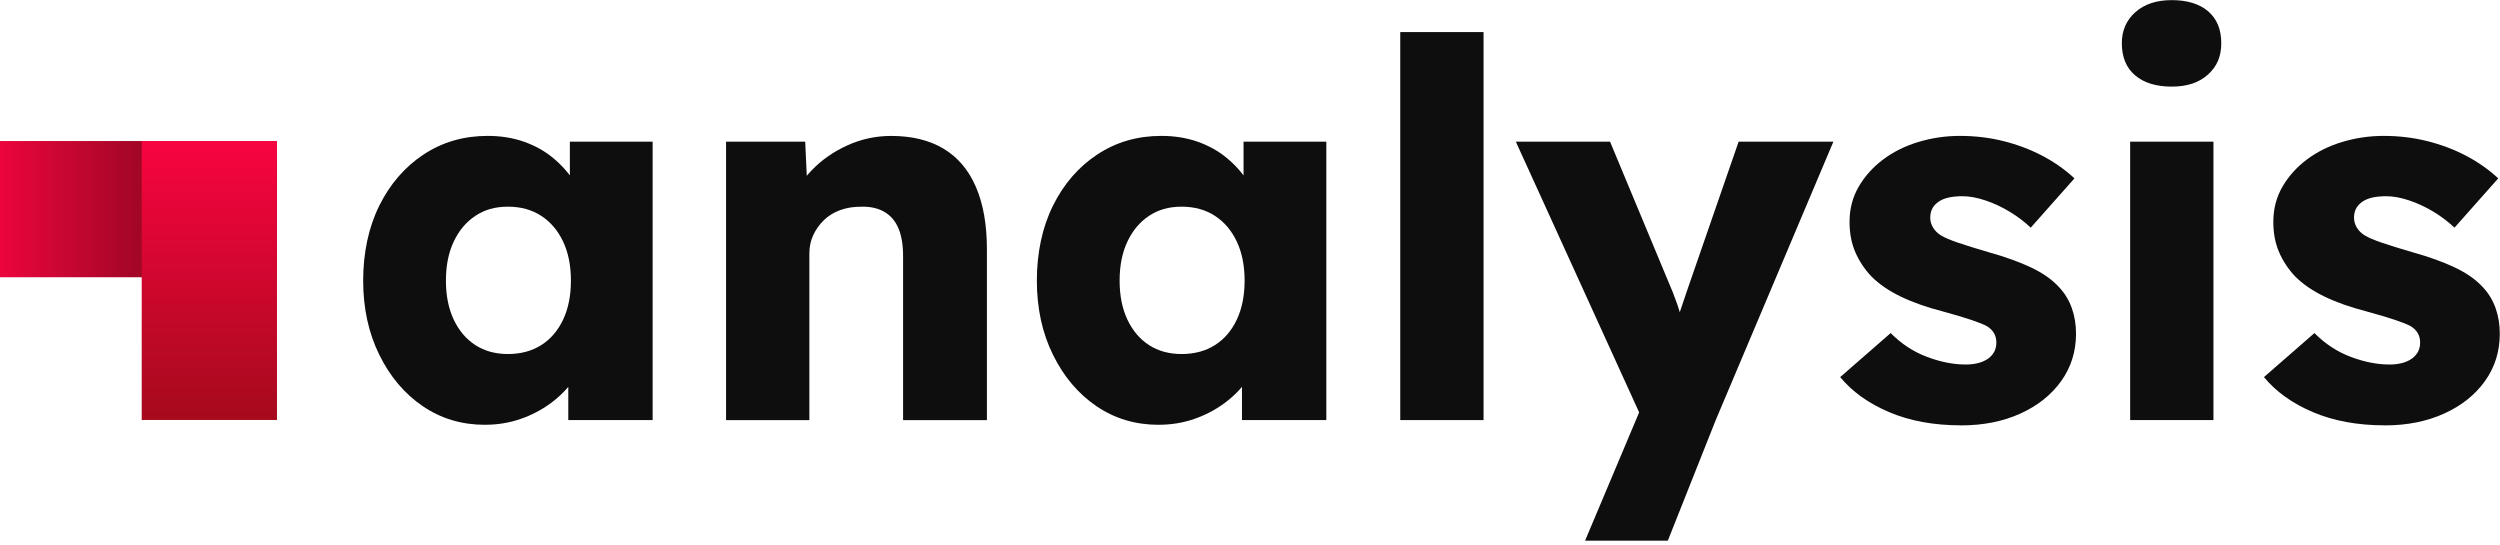 <svg width="569" height="124" viewBox="0 0 569 124" fill="none" xmlns="http://www.w3.org/2000/svg">
<path d="M63.04 32.099H0V63.103H63.04V32.099Z" fill="url(#paint0_linear_17_191)"/>
<path d="M63.04 32.099H32.254V95.587H63.04V32.099Z" fill="url(#paint1_linear_17_191)"/>
<path d="M110.386 96.685C105.094 96.685 100.374 95.273 96.227 92.45C92.079 89.626 88.778 85.729 86.331 80.755C83.88 75.784 82.656 70.154 82.656 63.868C82.656 57.582 83.88 51.738 86.331 46.801C88.778 41.868 92.137 37.992 96.405 35.165C100.673 32.341 105.529 30.929 110.979 30.929C113.981 30.929 116.727 31.368 119.215 32.241C121.704 33.118 123.898 34.329 125.793 35.879C127.688 37.429 129.306 39.22 130.649 41.25C131.993 43.28 132.98 45.448 133.611 47.754L129.7 47.278V32.241H148.541V95.607H129.343V80.333L133.611 80.212C132.976 82.438 131.952 84.547 130.529 86.535C129.107 88.524 127.369 90.278 125.316 91.786C123.259 93.298 120.97 94.492 118.444 95.365C115.914 96.238 113.231 96.677 110.386 96.677V96.685ZM115.599 80.575C118.519 80.575 121.048 79.898 123.184 78.545C125.316 77.192 126.975 75.262 128.161 72.756C129.347 70.25 129.94 67.289 129.94 63.864C129.94 60.439 129.347 57.481 128.161 54.975C126.975 52.469 125.316 50.519 123.184 49.128C121.053 47.737 118.523 47.039 115.599 47.039C112.675 47.039 110.286 47.737 108.192 49.128C106.097 50.519 104.459 52.469 103.273 54.975C102.087 57.481 101.494 60.447 101.494 63.864C101.494 67.28 102.087 70.25 103.273 72.756C104.459 75.262 106.097 77.192 108.192 78.545C110.282 79.898 112.754 80.575 115.599 80.575Z" fill="#0E0E0E"/>
<path d="M165.251 95.612V32.245H183.263L183.856 45.135L180.065 46.567C180.932 43.702 182.495 41.1 184.747 38.753C186.999 36.405 189.703 34.517 192.864 33.085C196.024 31.652 199.342 30.938 202.817 30.938C207.558 30.938 211.543 31.911 214.787 33.861C218.026 35.812 220.473 38.715 222.131 42.574C223.79 46.434 224.62 51.149 224.62 56.717V95.62H205.542V58.267C205.542 55.723 205.185 53.614 204.476 51.943C203.767 50.272 202.68 49.019 201.216 48.184C199.752 47.349 197.957 46.972 195.825 47.052C194.166 47.052 192.627 47.311 191.205 47.829C189.782 48.347 188.559 49.103 187.53 50.097C186.502 51.091 185.693 52.227 185.1 53.497C184.507 54.771 184.212 56.161 184.212 57.673V95.62H165.255L165.251 95.612Z" fill="#0E0E0E"/>
<path d="M263.717 96.685C258.425 96.685 253.705 95.273 249.558 92.45C245.411 89.626 242.109 85.729 239.662 80.755C237.211 75.784 235.988 70.154 235.988 63.868C235.988 57.582 237.211 51.738 239.662 46.801C242.109 41.868 245.469 37.992 249.736 35.165C254.004 32.341 258.86 30.929 264.31 30.929C267.313 30.929 270.058 31.368 272.547 32.241C275.035 33.118 277.229 34.329 279.124 35.879C281.02 37.429 282.637 39.22 283.981 41.25C285.325 43.28 286.312 45.448 286.942 47.754L283.031 47.278V32.241H301.872V95.607H282.674V80.333L286.942 80.212C286.307 82.438 285.283 84.547 283.861 86.535C282.438 88.524 280.7 90.278 278.647 91.786C276.59 93.298 274.301 94.492 271.775 95.365C269.245 96.238 266.562 96.677 263.717 96.677V96.685ZM268.93 80.575C271.85 80.575 274.38 79.898 276.516 78.545C278.647 77.192 280.306 75.262 281.492 72.756C282.679 70.25 283.272 67.289 283.272 63.864C283.272 60.439 282.679 57.481 281.492 54.975C280.306 52.469 278.647 50.519 276.516 49.128C274.384 47.737 271.854 47.039 268.93 47.039C266.006 47.039 263.617 47.737 261.523 49.128C259.429 50.519 257.79 52.469 256.604 54.975C255.418 57.481 254.825 60.447 254.825 63.864C254.825 67.28 255.418 70.25 256.604 72.756C257.79 75.262 259.429 77.192 261.523 78.545C263.613 79.898 266.085 80.575 268.93 80.575Z" fill="#0E0E0E"/>
<path d="M318.698 95.612V7.301H337.656V95.612H318.698Z" fill="#0E0E0E"/>
<path d="M360.761 123.057L375.098 89.046L375.334 98.832L345.001 32.241H366.447L379.718 64.102C380.427 65.693 381.099 67.406 381.734 69.235C382.364 71.064 382.841 72.815 383.156 74.485L380.548 76.035C381.02 74.84 381.555 73.349 382.148 71.561C382.742 69.77 383.393 67.844 384.102 65.772L395.714 32.241H417.281L390.501 95.608L379.598 123.053H360.756L360.761 123.057Z" fill="#0E0E0E"/>
<path d="M446.316 96.806C440.153 96.806 434.72 95.812 430.021 93.824C425.322 91.836 421.59 89.171 418.823 85.829L430.316 75.805C432.762 78.274 435.529 80.082 438.61 81.235C441.692 82.388 444.611 82.964 447.378 82.964C448.485 82.964 449.468 82.843 450.339 82.605C451.206 82.367 451.94 82.029 452.533 81.59C453.126 81.156 453.578 80.633 453.897 80.04C454.213 79.443 454.37 78.75 454.37 77.952C454.37 76.361 453.661 75.129 452.238 74.251C451.529 73.855 450.343 73.378 448.684 72.819C447.025 72.263 444.893 71.624 442.285 70.91C438.569 69.953 435.355 68.822 432.626 67.51C429.901 66.198 427.665 64.666 425.932 62.916C424.352 61.245 423.128 59.394 422.257 57.364C421.386 55.335 420.955 53.05 420.955 50.502C420.955 47.562 421.648 44.892 423.029 42.508C424.41 40.123 426.268 38.051 428.599 36.301C430.929 34.551 433.613 33.218 436.657 32.304C439.697 31.389 442.836 30.929 446.075 30.929C449.551 30.929 452.869 31.33 456.029 32.124C459.189 32.922 462.13 34.033 464.859 35.465C467.588 36.898 470.014 38.611 472.146 40.599L462.192 51.818C460.769 50.464 459.169 49.253 457.393 48.18C455.614 47.106 453.781 46.25 451.882 45.615C449.986 44.98 448.249 44.659 446.668 44.659C445.482 44.659 444.437 44.759 443.529 44.955C442.621 45.156 441.849 45.473 441.219 45.912C440.584 46.35 440.112 46.868 439.796 47.461C439.481 48.059 439.324 48.756 439.324 49.55C439.324 50.343 439.539 51.099 439.975 51.818C440.406 52.532 441.02 53.129 441.812 53.61C442.6 54.086 443.865 54.624 445.603 55.222C447.34 55.819 449.708 56.554 452.711 57.431C456.423 58.467 459.625 59.62 462.308 60.894C464.991 62.168 467.127 63.68 468.707 65.43C469.968 66.783 470.918 68.354 471.553 70.146C472.183 71.937 472.502 73.867 472.502 75.935C472.502 79.99 471.378 83.591 469.126 86.736C466.874 89.881 463.772 92.345 459.824 94.133C455.871 95.925 451.372 96.819 446.316 96.819V96.806Z" fill="#0E0E0E"/>
<path d="M494.305 19.715C490.751 19.715 487.964 18.863 485.952 17.15C483.936 15.442 482.929 12.994 482.929 9.811C482.929 6.946 483.953 4.603 486.01 2.769C488.063 0.94 490.829 0.025 494.305 0.025C497.78 0.025 500.625 0.881 502.6 2.59C504.574 4.302 505.561 6.708 505.561 9.811C505.561 12.915 504.553 15.141 502.537 16.971C500.522 18.8 497.776 19.715 494.301 19.715H494.305ZM484.824 95.612V32.245H503.782V95.612H484.824Z" fill="#0E0E0E"/>
<path d="M542.767 96.806C536.604 96.806 531.171 95.812 526.472 93.824C521.773 91.836 518.04 89.171 515.274 85.829L526.766 75.805C529.213 78.274 531.979 80.082 535.061 81.235C538.142 82.388 541.062 82.964 543.828 82.964C544.936 82.964 545.919 82.843 546.79 82.605C547.656 82.367 548.39 82.029 548.983 81.59C549.577 81.156 550.029 80.633 550.348 80.04C550.663 79.443 550.821 78.75 550.821 77.952C550.821 76.361 550.112 75.129 548.689 74.251C547.98 73.855 546.794 73.378 545.135 72.819C543.476 72.263 541.344 71.624 538.735 70.91C535.019 69.953 531.805 68.822 529.076 67.51C526.351 66.198 524.116 64.666 522.382 62.916C520.802 61.245 519.579 59.394 518.708 57.364C517.837 55.335 517.406 53.05 517.406 50.502C517.406 47.562 518.098 44.892 519.479 42.508C520.86 40.123 522.718 38.051 525.049 36.301C527.38 34.551 530.063 33.218 533.107 32.304C536.147 31.389 539.287 30.929 542.526 30.929C546.002 30.929 549.319 31.33 552.48 32.124C555.64 32.922 558.58 34.033 561.309 35.465C564.034 36.898 566.465 38.611 568.596 40.599L558.643 51.818C557.22 50.464 555.619 49.253 553.844 48.18C552.065 47.106 550.232 46.25 548.332 45.615C546.437 44.98 544.699 44.659 543.119 44.659C541.933 44.659 540.888 44.759 539.98 44.955C539.071 45.156 538.3 45.473 537.67 45.912C537.035 46.35 536.562 46.868 536.247 47.461C535.932 48.059 535.774 48.756 535.774 49.55C535.774 50.343 535.99 51.099 536.425 51.818C536.857 52.532 537.47 53.129 538.263 53.61C539.051 54.086 540.316 54.624 542.053 55.222C543.791 55.819 546.159 56.554 549.162 57.431C552.874 58.467 556.075 59.62 558.759 60.894C561.442 62.168 563.578 63.68 565.158 65.43C566.419 66.783 567.369 68.354 568.003 70.146C568.634 71.937 568.953 73.867 568.953 75.935C568.953 79.99 567.829 83.591 565.577 86.736C563.325 89.881 560.223 92.345 556.275 94.133C552.322 95.925 547.822 96.819 542.767 96.819V96.806Z" fill="#0E0E0E"/>
<defs>
<linearGradient id="paint0_linear_17_191" x1="0" y1="47.603" x2="63.04" y2="47.603" gradientUnits="userSpaceOnUse">
<stop stop-color="#EB053C"/>
<stop offset="1" stop-color="#5A0811"/>
</linearGradient>
<linearGradient id="paint1_linear_17_191" x1="47.645" y1="32.099" x2="47.645" y2="95.587" gradientUnits="userSpaceOnUse">
<stop stop-color="#F80440"/>
<stop offset="1" stop-color="#A60A1C"/>
</linearGradient>
</defs>
</svg>
